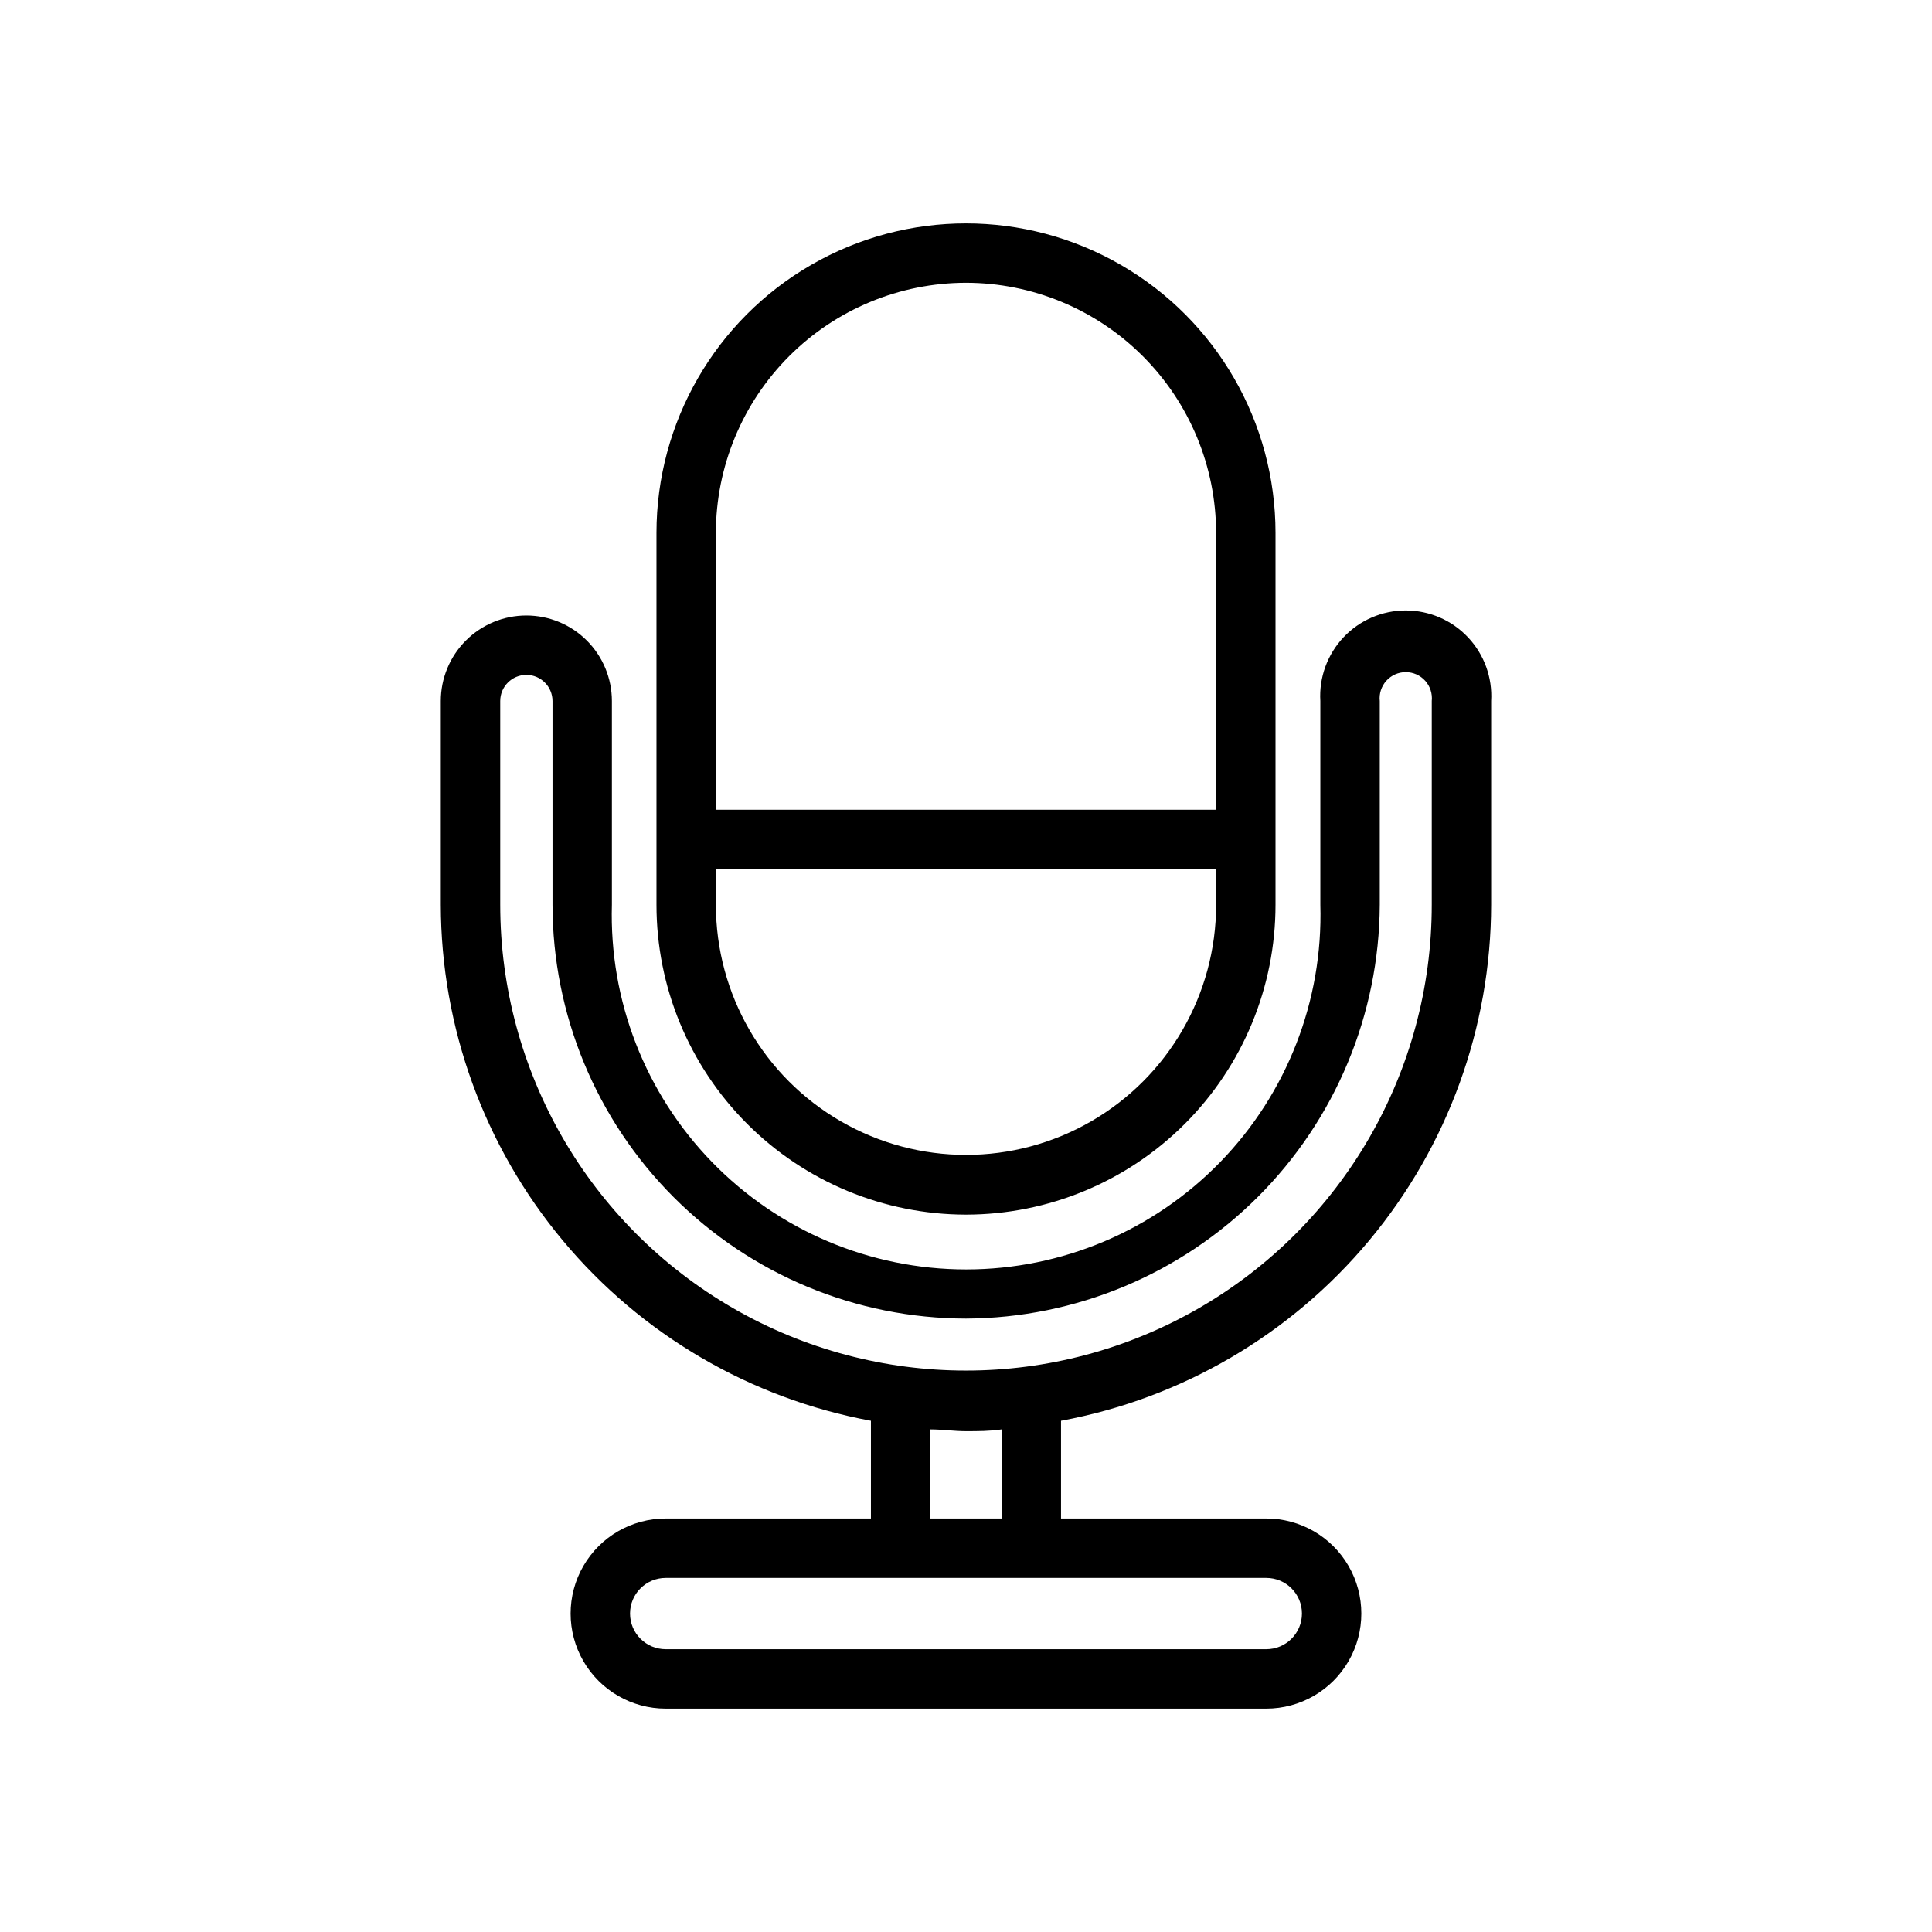 <?xml version="1.0" encoding="UTF-8"?>
<!-- Uploaded to: SVG Repo, www.svgrepo.com, Generator: SVG Repo Mixer Tools -->
<svg fill="#000000" width="800px" height="800px" version="1.1" viewBox="144 144 512 512" xmlns="http://www.w3.org/2000/svg">
 <g>
  <path d="m400 465.89c21.762-0.02 42.625-8.68 58.004-24.074 15.383-15.395 24.02-36.27 24.02-58.031v-98.559c0-29.305-15.633-56.383-41.012-71.035-25.379-14.652-56.648-14.652-82.027 0s-41.012 41.73-41.012 71.035v98.559c0 21.762 8.641 42.637 24.02 58.031 15.379 15.395 36.246 24.055 58.008 24.074zm0-246.95c17.57 0.02 34.418 7.012 46.844 19.438 12.426 12.426 19.418 29.273 19.438 46.844v73.367h-132.57v-73.367c0.023-17.57 7.012-34.418 19.438-46.844 12.426-12.426 29.273-19.418 46.848-19.438zm-66.285 155.39h132.57v9.445c0 23.68-12.633 45.562-33.141 57.402s-45.777 11.84-66.285 0c-20.508-11.84-33.141-33.723-33.141-57.402z"/>
  <path d="m283.49 307.11c-6.012 0-11.777 2.387-16.031 6.641-4.25 4.25-6.641 10.016-6.641 16.031v54.004-0.004c0.066 32.512 11.492 63.977 32.312 88.945 20.816 24.973 49.707 41.879 81.676 47.793v25.898h-54.395c-9 0-17.316 4.801-21.816 12.594-4.5 7.797-4.5 17.398 0 25.191s12.816 12.598 21.816 12.598h159.17c9 0 17.316-4.805 21.812-12.598 4.5-7.793 4.5-17.395 0-25.191-4.496-7.793-12.812-12.594-21.812-12.594h-54.398v-25.898c31.969-5.914 60.863-22.82 81.68-47.793 20.816-24.969 32.246-56.434 32.309-88.945v-54c0.367-6.234-1.852-12.344-6.137-16.887-4.281-4.547-10.25-7.121-16.496-7.121-6.242 0-12.211 2.574-16.496 7.121-4.281 4.543-6.504 10.652-6.137 16.887v54.004-0.004c0.734 25.367-8.828 49.953-26.512 68.156-17.684 18.207-41.98 28.477-67.359 28.477-25.379 0-49.68-10.27-67.363-28.477-17.684-18.203-27.246-42.789-26.512-68.156v-54c0-6.016-2.387-11.781-6.641-16.031-4.25-4.254-10.02-6.641-16.031-6.641zm205.54 264.5c0 5.215-4.231 9.445-9.445 9.445h-159.17c-5.219 0-9.449-4.231-9.449-9.445 0-5.219 4.231-9.445 9.449-9.445h159.17c5.215 0 9.445 4.227 9.445 9.445zm-79.586-25.191h-18.895v-23.617c3.148 0 6.297 0.473 9.445 0.473 3.148 0 6.297 0 9.445-0.473zm-9.445-52.98c29.035-0.145 56.844-11.742 77.379-32.277 20.531-20.531 32.133-48.34 32.277-77.379v-54c-0.211-1.957 0.422-3.906 1.734-5.367 1.316-1.465 3.188-2.297 5.152-2.297 1.965 0 3.84 0.832 5.152 2.297 1.316 1.461 1.945 3.41 1.738 5.367v54.004-0.004c0 44.098-23.527 84.848-61.719 106.9-38.191 22.047-85.242 22.047-123.43 0-38.191-22.051-61.715-62.801-61.715-106.9v-54c0-3.828 3.102-6.93 6.926-6.93 3.828 0 6.93 3.102 6.93 6.93v54.004-0.004c0.02 29.062 11.566 56.93 32.109 77.488 20.547 20.559 48.406 32.129 77.469 32.168z"/>
 </g>
</svg>